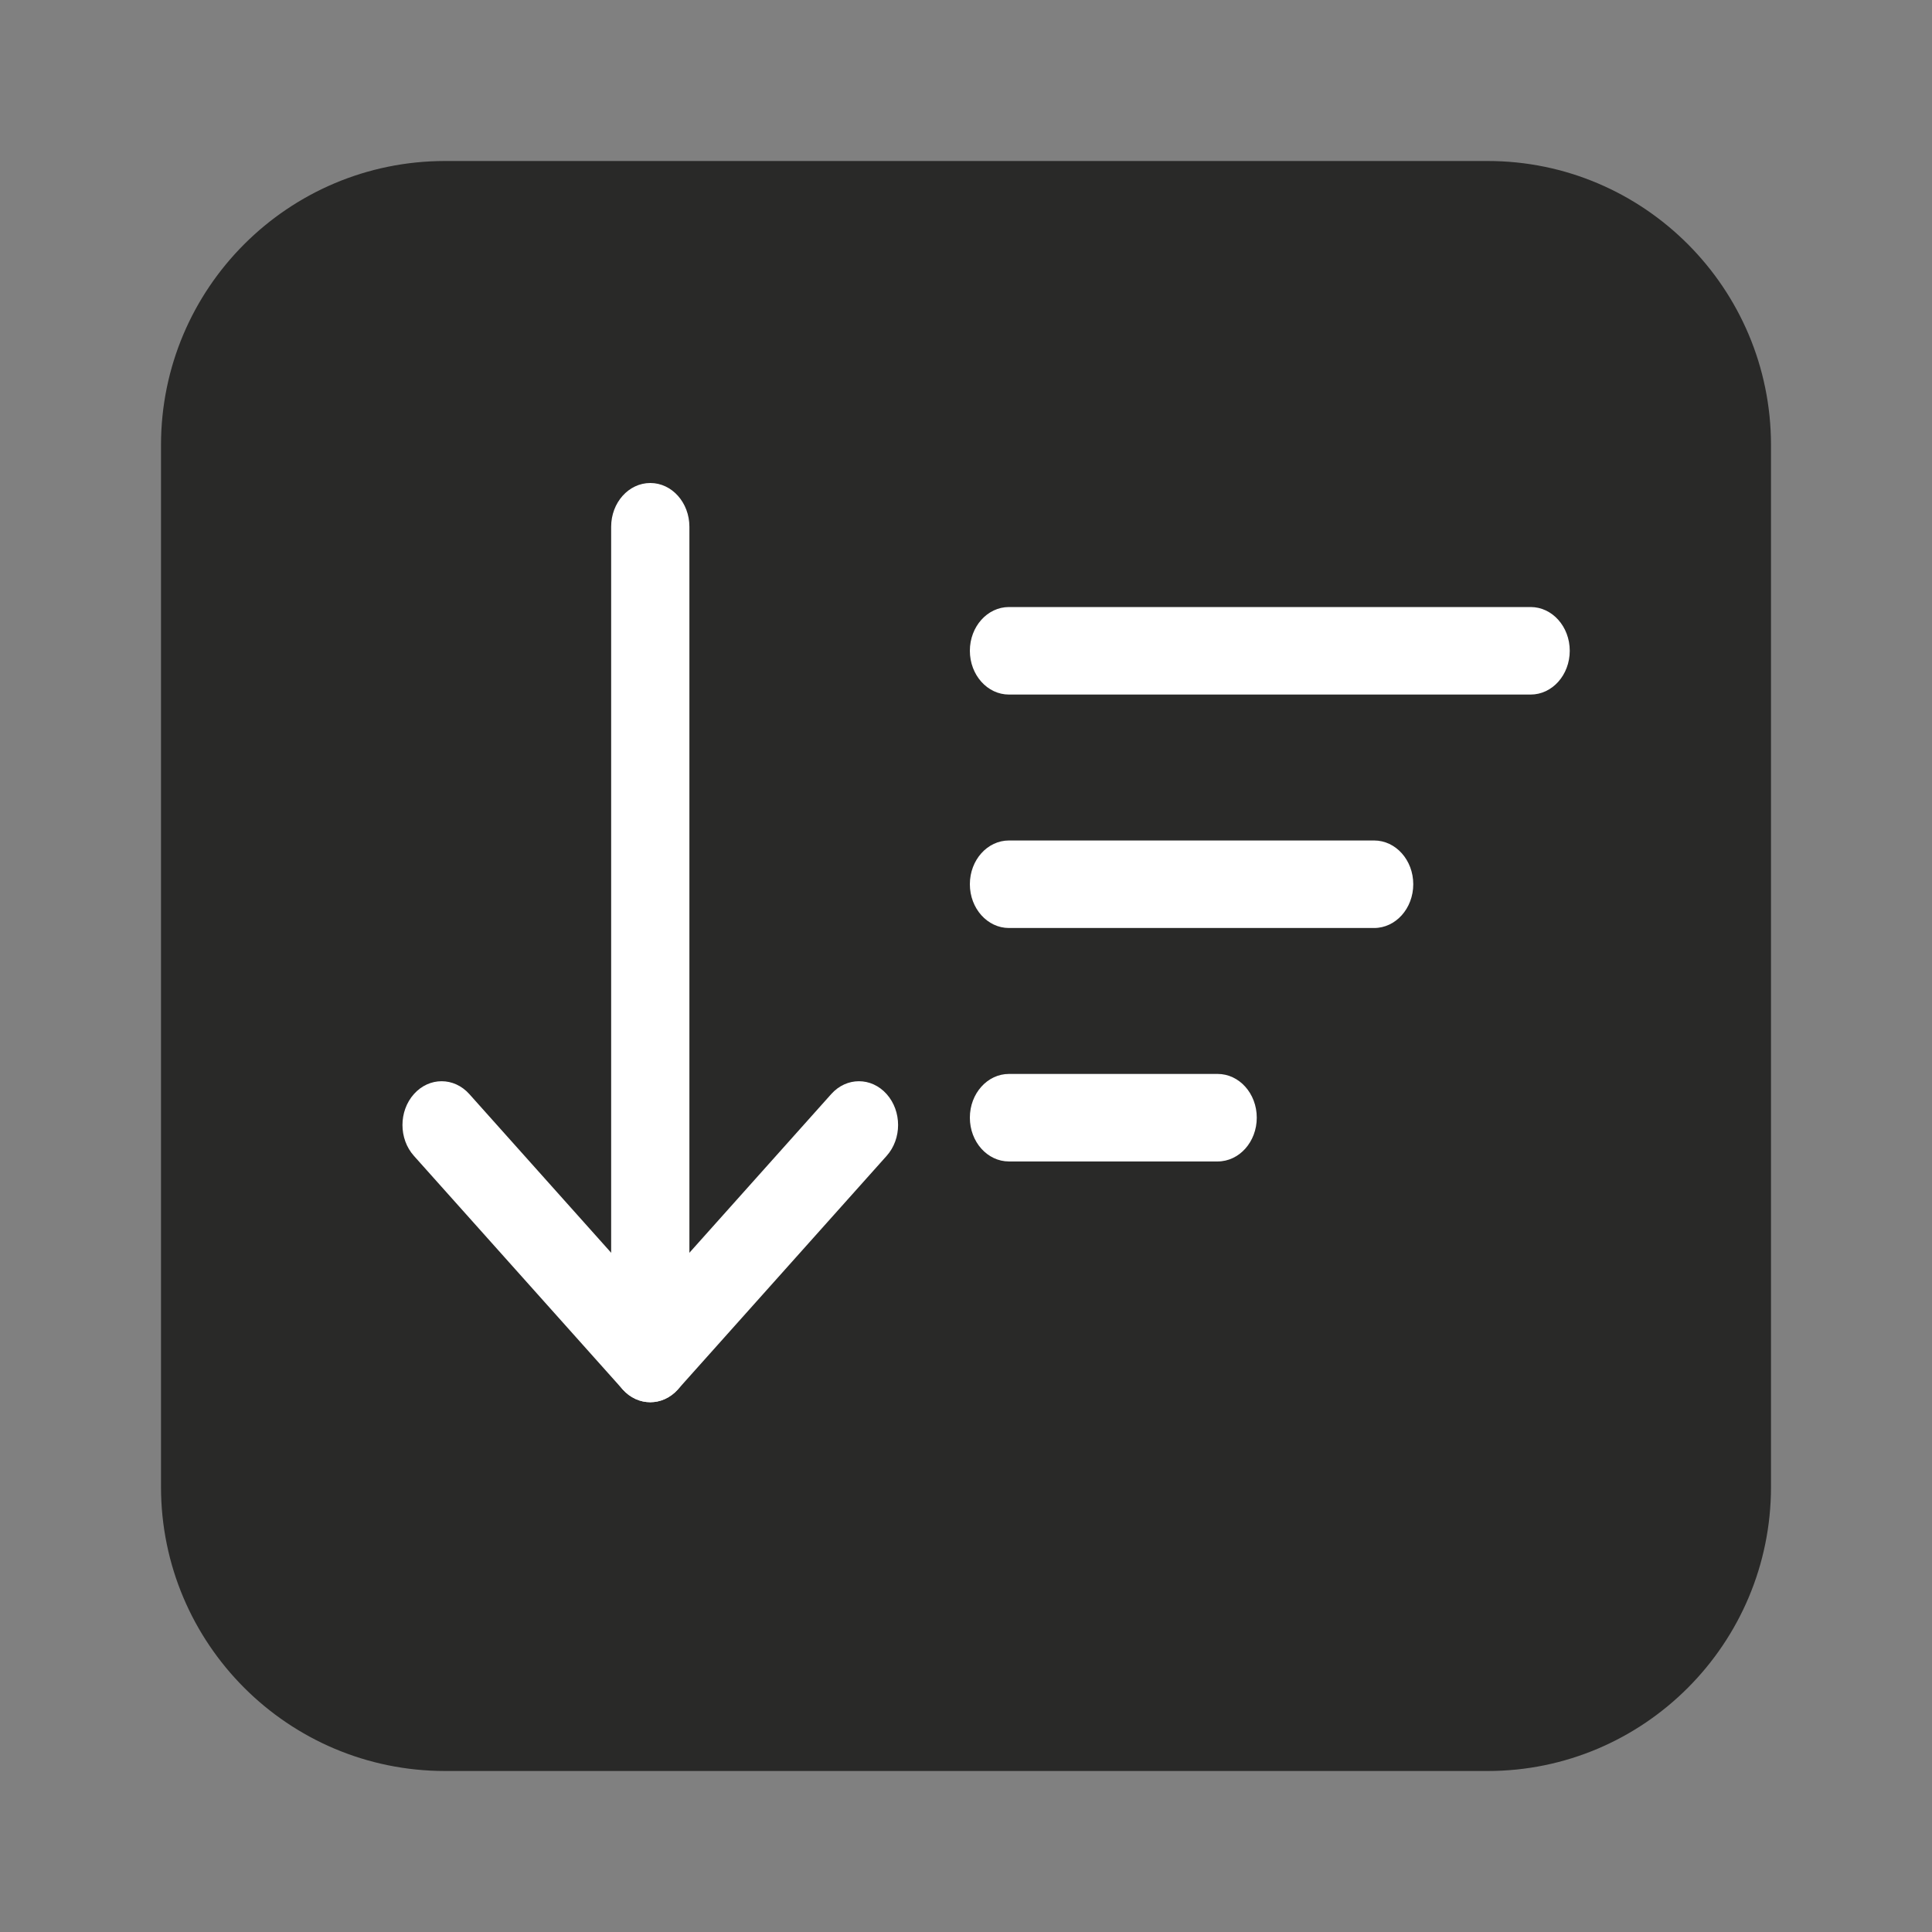 <svg width="30" height="30" viewBox="0 0 30 30" fill="none" xmlns="http://www.w3.org/2000/svg">
<rect x="0" y="0" width="30" height="30" fill="#808080" stroke="none"/>
<path d="M6.912 2.5H23.1C25.525 2.5 27.5 4.475 27.5 6.912V23.087C27.5 25.525 25.525 27.5 23.1 27.5H6.912C4.475 27.5 2.5 25.525 2.5 23.087V6.912C2.5 4.475 4.475 2.5 6.912 2.5Z" fill="#292928"/>
<path fill-rule="evenodd" clip-rule="evenodd" d="M10.098 7.5C10.433 7.5 10.705 7.804 10.705 8.18V20.188C10.705 20.563 10.433 20.867 10.098 20.867C9.762 20.867 9.49 20.563 9.49 20.188V8.18C9.49 7.804 9.762 7.5 10.098 7.5Z" fill="white"/>
<path fill-rule="evenodd" clip-rule="evenodd" d="M13.767 16.988C14.005 17.254 14.005 17.684 13.767 17.949L10.527 21.574C10.29 21.84 9.905 21.84 9.668 21.574C9.431 21.309 9.431 20.879 9.668 20.613L12.908 16.988C13.145 16.723 13.53 16.723 13.767 16.988Z" fill="white"/>
<path fill-rule="evenodd" clip-rule="evenodd" d="M10.527 21.574C10.29 21.84 9.905 21.84 9.668 21.574L6.428 17.949C6.19 17.684 6.19 17.254 6.428 16.988C6.665 16.723 7.05 16.723 7.287 16.988L10.527 20.613C10.764 20.879 10.764 21.309 10.527 21.574Z" fill="white"/>
<path fill-rule="evenodd" clip-rule="evenodd" d="M15.06 10.105C15.06 9.73 15.332 9.426 15.667 9.426H23.768C24.103 9.426 24.375 9.73 24.375 10.105C24.375 10.481 24.103 10.785 23.768 10.785H15.667C15.332 10.785 15.06 10.481 15.06 10.105Z" fill="white"/>
<path fill-rule="evenodd" clip-rule="evenodd" d="M15.06 13.73C15.06 13.355 15.332 13.051 15.667 13.051H21.337C21.673 13.051 21.945 13.355 21.945 13.73C21.945 14.106 21.673 14.41 21.337 14.41H15.667C15.332 14.41 15.06 14.106 15.06 13.73Z" fill="white"/>
<path fill-rule="evenodd" clip-rule="evenodd" d="M15.06 17.355C15.06 16.98 15.332 16.676 15.667 16.676H18.907C19.243 16.676 19.515 16.98 19.515 17.355C19.515 17.731 19.243 18.035 18.907 18.035H15.667C15.332 18.035 15.06 17.731 15.06 17.355Z" fill="white"/>
</svg>
